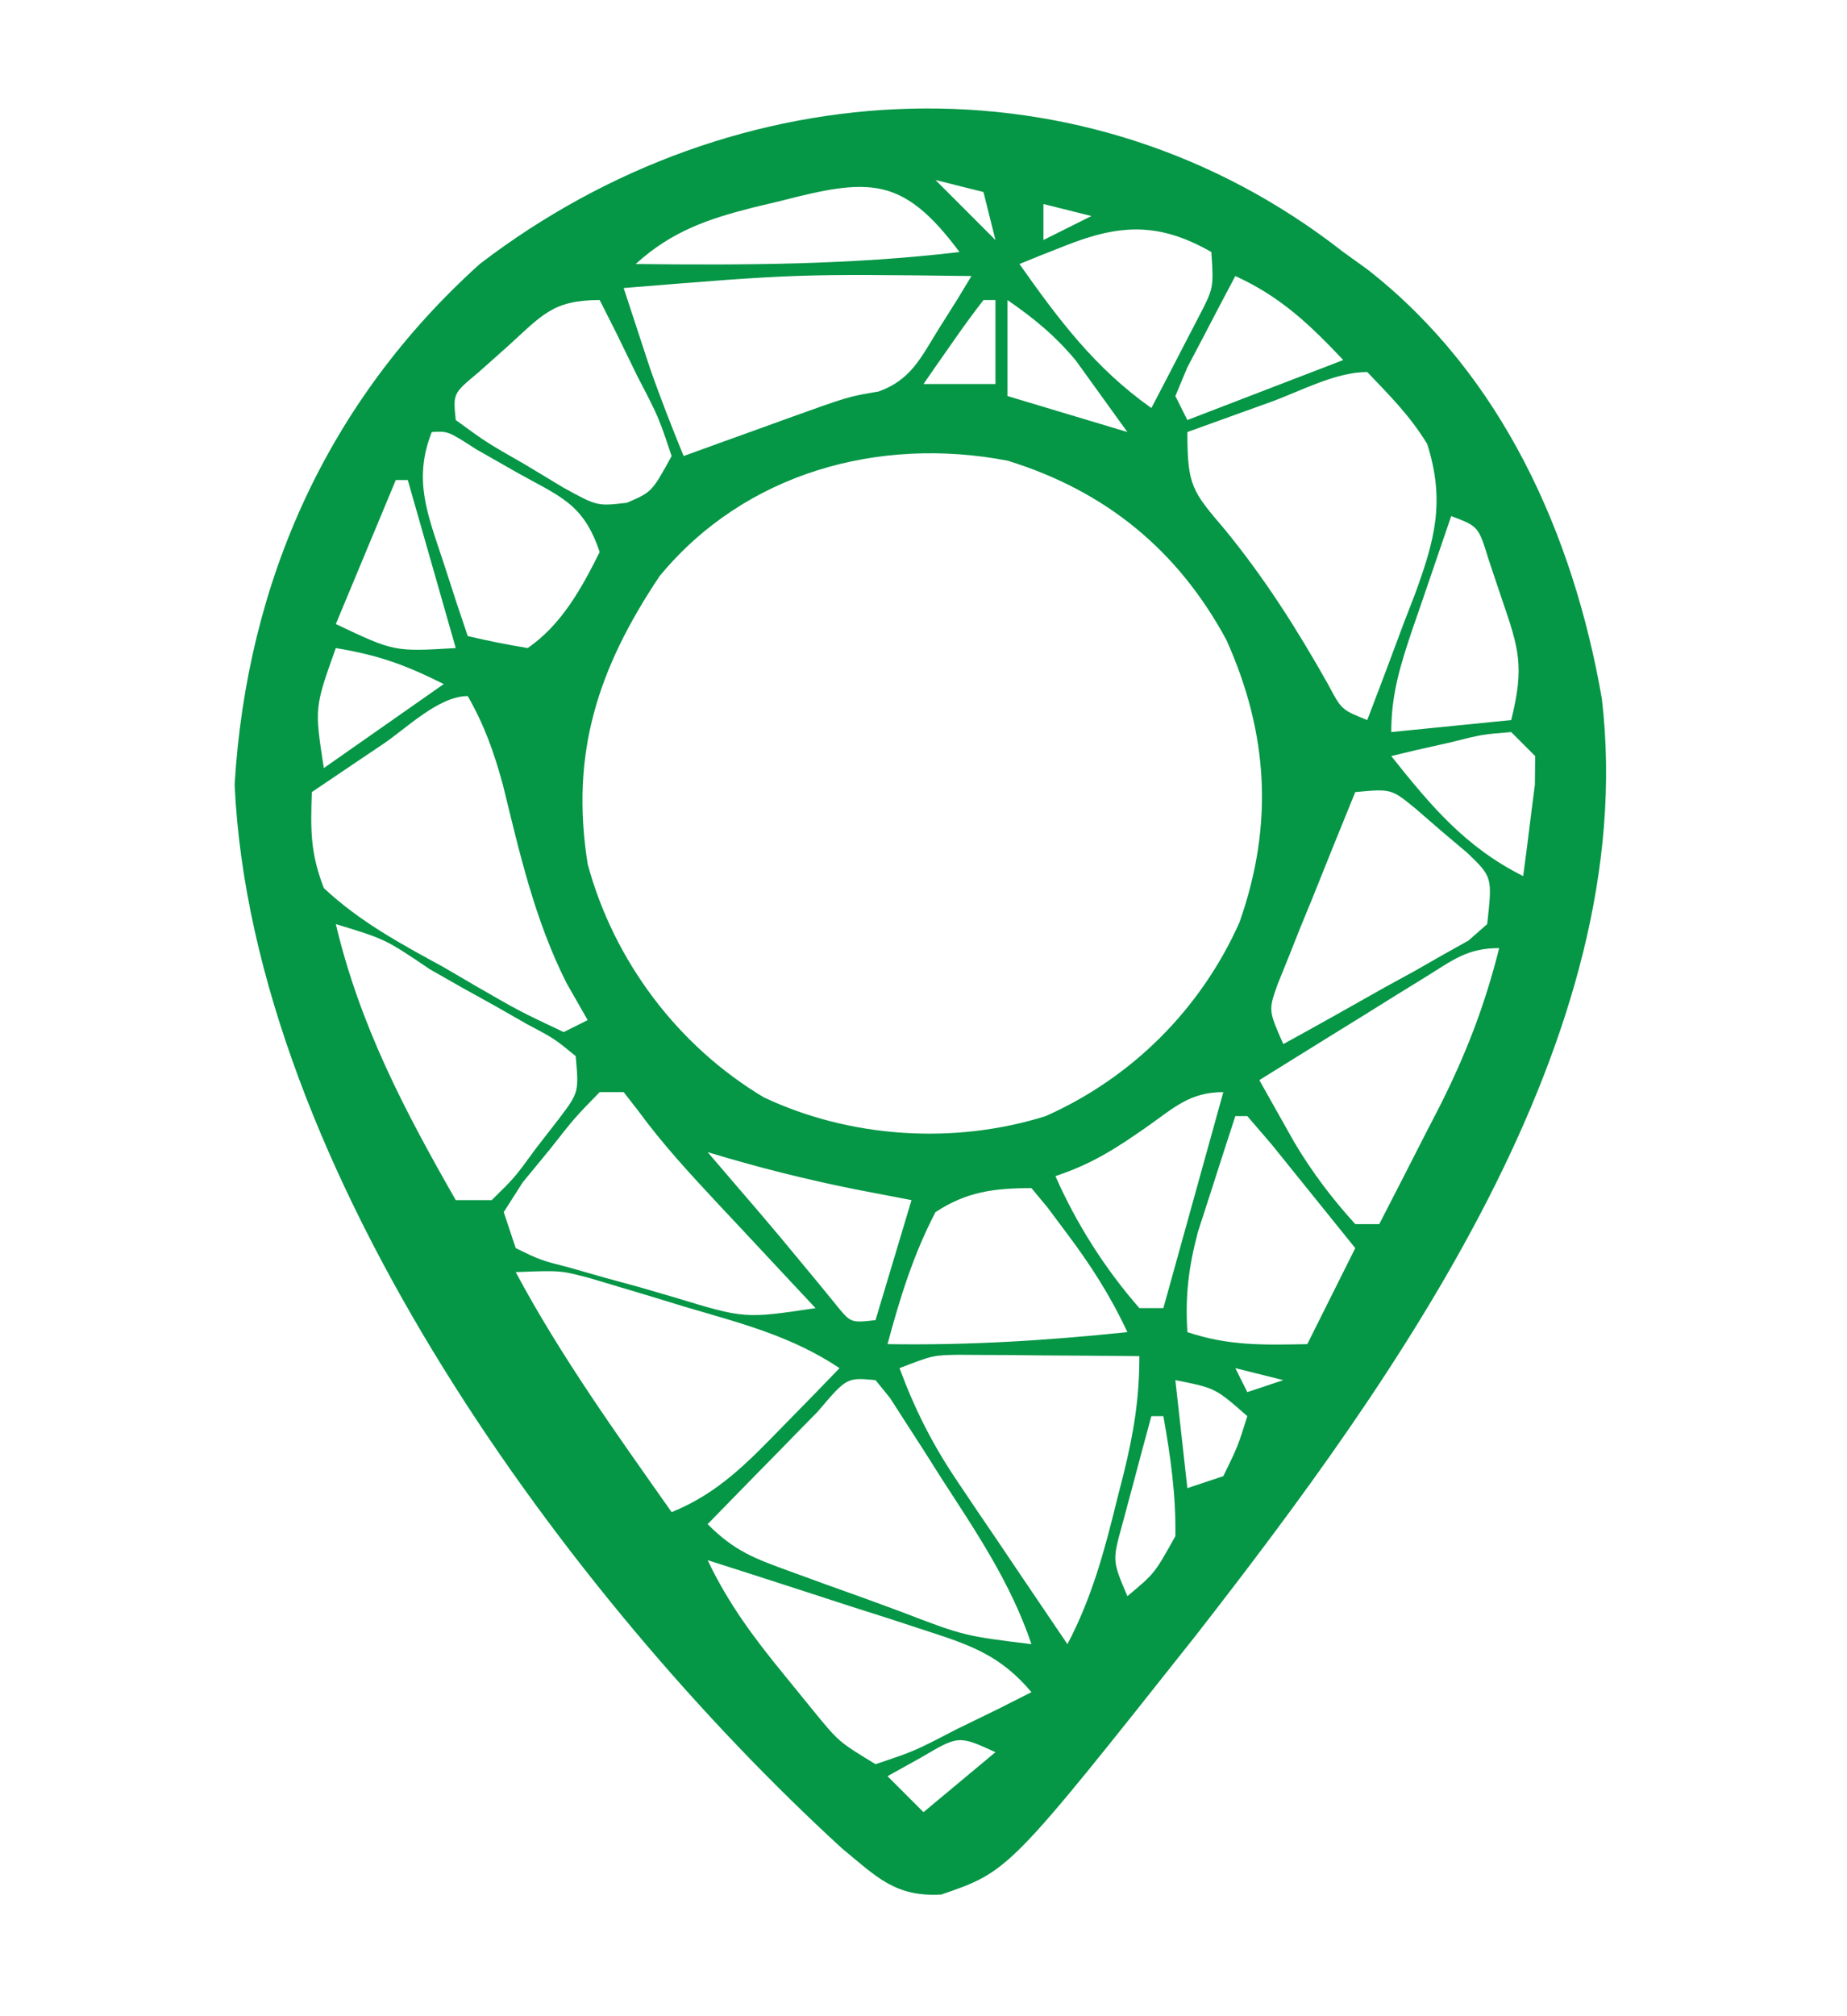<?xml version="1.0" encoding="UTF-8"?>
<svg version="1.1" xmlns="http://www.w3.org/2000/svg" width="154" height="168">
<path d="M0 0 C0.663 0.477 1.325 0.954 2.008 1.445 C13.218 10.193 19.177 23.522 21.559 37.211 C24.881 65.502 4.243 94.037 -12.27 115.242 C-27.878 134.93 -27.878 134.93 -33.52 136.863 C-37.374 137.076 -38.903 135.394 -41.789 133.023 C-64.478 112.259 -90.958 76.46 -92.438 44.375 C-91.407 27.406 -84.663 12.404 -72 1 C-50.676 -15.328 -21.552 -16.856 0 0 Z M-34 -6 C-32.35 -4.35 -30.7 -2.7 -29 -1 C-29.33 -2.32 -29.66 -3.64 -30 -5 C-31.32 -5.33 -32.64 -5.66 -34 -6 Z M-46.938 -4.25 C-48.012 -3.995 -48.012 -3.995 -49.107 -3.734 C-53.006 -2.752 -56.002 -1.724 -59 1 C-49.937 1.102 -41.018 1.07 -32 0 C-36.76 -6.402 -39.582 -6.146 -46.938 -4.25 Z M-25 -4 C-25 -3.01 -25 -2.02 -25 -1 C-23.68 -1.66 -22.36 -2.32 -21 -3 C-22.32 -3.33 -23.64 -3.66 -25 -4 Z M-23.25 -0.5 C-24.31 -0.082 -24.31 -0.082 -25.391 0.344 C-25.922 0.56 -26.453 0.777 -27 1 C-23.725 5.637 -20.696 9.685 -16 13 C-15.159 11.4 -14.328 9.795 -13.5 8.188 C-13.036 7.294 -12.572 6.401 -12.094 5.48 C-10.798 2.994 -10.798 2.994 -11 0 C-15.373 -2.499 -18.647 -2.341 -23.25 -0.5 Z M-60 3 C-59.544 4.396 -59.085 5.792 -58.625 7.188 C-58.37 7.965 -58.115 8.742 -57.852 9.543 C-56.978 12.064 -56.009 14.531 -55 17 C-54.036 16.651 -53.072 16.301 -52.078 15.941 C-50.802 15.482 -49.526 15.022 -48.25 14.562 C-47.616 14.332 -46.982 14.102 -46.328 13.865 C-41.257 12.043 -41.257 12.043 -38.75 11.625 C-36.058 10.664 -35.226 8.819 -33.75 6.438 C-33.229 5.611 -32.708 4.785 -32.172 3.934 C-31.785 3.296 -31.398 2.657 -31 2 C-45.531 1.822 -45.531 1.822 -60 3 Z M-9 2 C-9.864 3.62 -10.716 5.246 -11.562 6.875 C-12.038 7.78 -12.514 8.685 -13.004 9.617 C-13.333 10.404 -13.661 11.19 -14 12 C-13.67 12.66 -13.34 13.32 -13 14 C-8.71 12.35 -4.42 10.7 0 9 C-2.849 5.992 -5.235 3.722 -9 2 Z M-69.688 7.875 C-70.496 8.594 -71.304 9.314 -72.137 10.055 C-74.231 11.792 -74.231 11.792 -74 14 C-71.437 15.869 -71.437 15.869 -68.25 17.688 C-66.649 18.652 -66.649 18.652 -65.016 19.637 C-62.207 21.181 -62.207 21.181 -59.734 20.895 C-57.646 19.995 -57.646 19.995 -56 17 C-57.093 13.739 -57.093 13.739 -58.875 10.312 C-59.45 9.133 -60.025 7.954 -60.617 6.738 C-61.074 5.835 -61.53 4.931 -62 4 C-65.927 4 -66.819 5.279 -69.688 7.875 Z M-30 4 C-30.888 5.141 -31.736 6.313 -32.562 7.5 C-33.018 8.15 -33.473 8.799 -33.941 9.469 C-34.291 9.974 -34.64 10.479 -35 11 C-33.02 11 -31.04 11 -29 11 C-29 8.69 -29 6.38 -29 4 C-29.33 4 -29.66 4 -30 4 Z M-28 4 C-28 6.64 -28 9.28 -28 12 C-24.7 12.99 -21.4 13.98 -18 15 C-18.907 13.742 -19.815 12.484 -20.75 11.188 C-21.26 10.48 -21.771 9.772 -22.297 9.043 C-24.025 6.97 -25.785 5.526 -28 4 Z M-6.062 12.5 C-6.726 12.738 -7.389 12.977 -8.072 13.223 C-9.715 13.814 -11.358 14.407 -13 15 C-13 19.471 -12.622 19.902 -9.875 23.125 C-6.529 27.211 -3.851 31.434 -1.262 36.031 C-0.147 38.139 -0.147 38.139 2 39 C3.038 36.297 4.056 33.589 5.062 30.875 C5.357 30.114 5.652 29.354 5.955 28.57 C7.624 24.016 8.518 20.8 7 16 C5.566 13.646 3.922 12.018 2 10 C-0.653 10 -3.554 11.593 -6.062 12.5 Z M-76 15 C-77.564 18.974 -76.361 21.814 -75.062 25.75 C-74.682 26.92 -74.302 28.091 -73.91 29.297 C-73.61 30.189 -73.309 31.081 -73 32 C-71.346 32.393 -69.677 32.723 -68 33 C-65.167 31.039 -63.524 28.048 -62 25 C-63.359 20.923 -65.305 20.391 -69 18.312 C-70.093 17.69 -71.186 17.067 -72.312 16.426 C-74.64 14.922 -74.64 14.922 -76 15 Z M-57 27 C-62.147 34.692 -64.472 41.768 -63 51 C-60.824 59.055 -55.492 66.155 -48.312 70.438 C-41.132 73.825 -32.452 74.398 -24.812 72 C-17.578 68.783 -11.863 63.044 -8.656 55.859 C-5.8 47.768 -6.23 40.136 -9.746 32.32 C-13.786 24.845 -19.803 19.915 -27.984 17.387 C-38.735 15.324 -49.898 18.395 -57 27 Z M-79 19 C-81.475 24.94 -81.475 24.94 -84 31 C-79.124 33.309 -79.124 33.309 -74 33 C-75.32 28.38 -76.64 23.76 -78 19 C-78.33 19 -78.66 19 -79 19 Z M9 22 C8.161 24.436 7.329 26.873 6.5 29.312 C6.262 30.003 6.023 30.693 5.777 31.404 C4.768 34.389 4 36.827 4 40 C7.3 39.67 10.6 39.34 14 39 C15.119 34.525 14.655 33.069 13.188 28.812 C12.83 27.746 12.473 26.68 12.105 25.582 C11.272 22.867 11.272 22.867 9 22 Z M-84 33 C-85.778 37.969 -85.778 37.969 -85 43 C-81.7 40.69 -78.4 38.38 -75 36 C-78.287 34.356 -80.479 33.587 -84 33 Z M-70 37 C-69 40 -69 40 -69 40 Z M-80.062 41 C-80.63 41.382 -81.198 41.763 -81.783 42.156 C-83.19 43.102 -84.595 44.051 -86 45 C-86.108 48.208 -86.128 50.062 -85 53 C-82.025 55.783 -78.626 57.623 -75.062 59.562 C-73.664 60.379 -73.664 60.379 -72.236 61.213 C-68.692 63.255 -68.692 63.255 -65 65 C-64.34 64.67 -63.68 64.34 -63 64 C-63.578 62.989 -64.155 61.979 -64.75 60.938 C-67.413 55.678 -68.676 50.082 -70.07 44.391 C-70.821 41.652 -71.603 39.448 -73 37 C-75.401 37 -78.063 39.647 -80.062 41 Z M14 40 C11.54 40.2 11.54 40.2 8.875 40.875 C7.51 41.181 7.51 41.181 6.117 41.492 C5.069 41.744 5.069 41.744 4 42 C7.3 46.139 10.173 49.587 15 52 C15.222 50.377 15.427 48.751 15.625 47.125 C15.741 46.22 15.857 45.315 15.977 44.383 C15.984 43.596 15.992 42.81 16 42 C15.34 41.34 14.68 40.68 14 40 Z M1 45 C-0.203 47.931 -1.385 50.871 -2.562 53.812 C-2.905 54.646 -3.247 55.479 -3.6 56.338 C-3.919 57.14 -4.238 57.943 -4.566 58.77 C-4.865 59.508 -5.163 60.246 -5.471 61.007 C-6.244 63.183 -6.244 63.183 -5 66 C-2.153 64.441 0.675 62.849 3.5 61.25 C4.311 60.807 5.122 60.363 5.957 59.906 C6.724 59.468 7.491 59.03 8.281 58.578 C9.35 57.981 9.35 57.981 10.439 57.372 C10.954 56.919 11.469 56.467 12 56 C12.433 52.085 12.433 52.085 10.355 50.078 C9.64 49.475 8.925 48.872 8.188 48.25 C7.48 47.636 6.772 47.023 6.043 46.391 C3.999 44.719 3.999 44.719 1 45 Z M-84 56 C-82.002 64.429 -78.271 71.534 -74 79 C-73.01 79 -72.02 79 -71 79 C-69.08 77.116 -69.08 77.116 -67.312 74.688 C-66.69 73.887 -66.067 73.086 -65.426 72.262 C-63.733 70.023 -63.733 70.023 -64 67 C-65.771 65.547 -65.771 65.547 -68.121 64.301 C-68.974 63.814 -69.827 63.328 -70.705 62.826 C-71.607 62.327 -72.508 61.827 -73.438 61.312 C-74.335 60.801 -75.233 60.29 -76.158 59.764 C-79.876 57.253 -79.876 57.253 -84 56 Z M6.867 60.406 C6.062 60.903 5.256 61.399 4.426 61.91 C3.584 62.435 2.742 62.959 1.875 63.5 C1.026 64.025 0.176 64.549 -0.699 65.09 C-2.802 66.389 -4.902 67.693 -7 69 C-6.384 70.094 -5.768 71.189 -5.133 72.316 C-4.786 72.932 -4.44 73.548 -4.083 74.182 C-2.602 76.669 -0.946 78.86 1 81 C1.66 81 2.32 81 3 81 C4.299 78.483 5.59 75.962 6.875 73.438 C7.24 72.733 7.605 72.029 7.98 71.303 C10.199 66.925 11.811 62.764 13 58 C10.336 58 9.128 59.005 6.867 60.406 Z M-62 70 C-64.083 72.134 -64.083 72.134 -66.188 74.812 C-66.924 75.706 -67.66 76.599 -68.418 77.52 C-68.94 78.338 -69.462 79.157 -70 80 C-69.67 80.99 -69.34 81.98 -69 83 C-66.966 83.994 -66.966 83.994 -64.449 84.641 C-63.523 84.906 -62.597 85.172 -61.643 85.445 C-60.667 85.711 -59.692 85.976 -58.688 86.25 C-57.724 86.531 -56.76 86.812 -55.768 87.102 C-49.909 88.884 -49.909 88.884 -44 88 C-44.378 87.597 -44.756 87.194 -45.146 86.778 C-46.87 84.937 -48.591 83.094 -50.312 81.25 C-50.907 80.616 -51.502 79.982 -52.115 79.328 C-54.474 76.798 -56.75 74.342 -58.793 71.547 C-59.191 71.036 -59.59 70.526 -60 70 C-60.66 70 -61.32 70 -62 70 Z M-16.438 72.938 C-19.037 74.749 -20.976 75.992 -24 77 C-22.257 80.961 -19.853 84.744 -17 88 C-16.34 88 -15.68 88 -15 88 C-13.35 82.06 -11.7 76.12 -10 70 C-12.833 70 -14.131 71.328 -16.438 72.938 Z M-9 72 C-9.675 74.06 -10.34 76.123 -11 78.188 C-11.371 79.336 -11.742 80.485 -12.125 81.668 C-12.906 84.643 -13.184 86.953 -13 90 C-9.527 91.158 -6.639 91.069 -3 91 C-1.68 88.36 -0.36 85.72 1 83 C-0.476 81.164 -1.956 79.331 -3.438 77.5 C-4.673 75.969 -4.673 75.969 -5.934 74.406 C-6.616 73.612 -7.297 72.818 -8 72 C-8.33 72 -8.66 72 -9 72 Z M-53 75 C-52.636 75.424 -52.273 75.848 -51.898 76.285 C-51.396 76.872 -50.893 77.458 -50.375 78.062 C-49.831 78.694 -49.287 79.326 -48.727 79.977 C-47.584 81.315 -46.454 82.664 -45.336 84.023 C-44.813 84.655 -44.289 85.287 -43.75 85.938 C-43.27 86.524 -42.791 87.111 -42.297 87.715 C-41.068 89.235 -41.068 89.235 -39 89 C-38.01 85.7 -37.02 82.4 -36 79 C-37.506 78.711 -39.011 78.422 -40.562 78.125 C-44.789 77.283 -48.879 76.254 -53 75 Z M-34 80 C-35.846 83.526 -36.967 87.165 -38 91 C-31.263 91.11 -24.7 90.701 -18 90 C-19.406 86.985 -21.061 84.405 -23.062 81.75 C-23.59 81.044 -24.117 80.337 -24.66 79.609 C-25.102 79.078 -25.544 78.547 -26 78 C-29.127 78 -31.423 78.306 -34 80 Z M-69 85 C-65.231 92.046 -60.592 98.476 -56 105 C-52.097 103.413 -49.665 100.866 -46.75 97.875 C-45.858 96.965 -44.966 96.055 -44.047 95.117 C-43.371 94.419 -42.696 93.72 -42 93 C-46.055 90.297 -50.291 89.249 -54.938 87.875 C-55.844 87.598 -56.751 87.321 -57.686 87.035 C-58.561 86.773 -59.437 86.512 -60.34 86.242 C-61.138 86.004 -61.936 85.765 -62.758 85.519 C-65.266 84.85 -65.266 84.85 -69 85 Z M-37 93 C-35.722 96.45 -34.239 99.381 -32.18 102.426 C-31.645 103.222 -31.11 104.018 -30.559 104.838 C-30.003 105.655 -29.447 106.471 -28.875 107.312 C-28.312 108.148 -27.748 108.984 -27.168 109.846 C-25.783 111.9 -24.393 113.951 -23 116 C-20.964 112.147 -19.905 108.213 -18.875 104 C-18.693 103.288 -18.511 102.577 -18.324 101.844 C-17.477 98.429 -17 95.542 -17 92 C-19.771 91.973 -22.542 91.953 -25.312 91.938 C-26.491 91.925 -26.491 91.925 -27.693 91.912 C-28.829 91.907 -28.829 91.907 -29.988 91.902 C-30.685 91.897 -31.381 91.892 -32.099 91.886 C-34.225 91.931 -34.225 91.931 -37 93 Z M-9 93 C-8.67 93.66 -8.34 94.32 -8 95 C-7.01 94.67 -6.02 94.34 -5 94 C-6.32 93.67 -7.64 93.34 -9 93 Z M-43.82 96.625 C-44.927 97.745 -46.028 98.87 -47.125 100 C-47.97 100.859 -47.97 100.859 -48.832 101.734 C-50.226 103.152 -51.614 104.575 -53 106 C-50.732 108.268 -49.094 108.855 -46.098 109.945 C-45.125 110.3 -44.152 110.654 -43.15 111.02 C-42.131 111.384 -41.112 111.749 -40.062 112.125 C-39.047 112.498 -38.032 112.87 -36.986 113.254 C-31.625 115.31 -31.625 115.31 -26 116 C-27.711 110.918 -30.603 106.653 -33.5 102.188 C-33.999 101.399 -34.498 100.611 -35.012 99.799 C-35.493 99.054 -35.973 98.31 -36.469 97.543 C-36.906 96.863 -37.344 96.182 -37.795 95.481 C-38.193 94.992 -38.59 94.504 -39 94 C-41.398 93.773 -41.398 93.773 -43.82 96.625 Z M-14 94 C-13.67 96.97 -13.34 99.94 -13 103 C-12.01 102.67 -11.02 102.34 -10 102 C-8.781 99.496 -8.781 99.496 -8 97 C-10.672 94.657 -10.672 94.657 -14 94 Z M-16 97 C-16.531 98.935 -17.049 100.873 -17.562 102.812 C-17.853 103.891 -18.143 104.97 -18.441 106.082 C-19.256 109.048 -19.256 109.048 -18 112 C-15.729 110.108 -15.729 110.108 -14 107 C-13.943 103.595 -14.402 100.347 -15 97 C-15.33 97 -15.66 97 -16 97 Z M-53 109 C-51.268 112.637 -49.124 115.504 -46.562 118.625 C-45.78 119.587 -44.998 120.548 -44.191 121.539 C-42.057 124.144 -42.057 124.144 -39 126 C-35.739 124.907 -35.739 124.907 -32.312 123.125 C-31.133 122.55 -29.954 121.975 -28.738 121.383 C-27.835 120.926 -26.931 120.47 -26 120 C-28.485 117.044 -30.904 116.131 -34.543 114.957 C-35.616 114.606 -36.689 114.254 -37.795 113.893 C-38.914 113.536 -40.034 113.18 -41.188 112.812 C-42.319 112.444 -43.45 112.076 -44.615 111.697 C-47.408 110.79 -50.202 109.891 -53 109 Z M-35.188 125.438 C-36.116 125.953 -37.044 126.469 -38 127 C-37.01 127.99 -36.02 128.98 -35 130 C-33.02 128.35 -31.04 126.7 -29 125 C-32.072 123.599 -32.072 123.599 -35.188 125.438 Z " fill="#059646" transform="translate(112,21)"/>
</svg>
